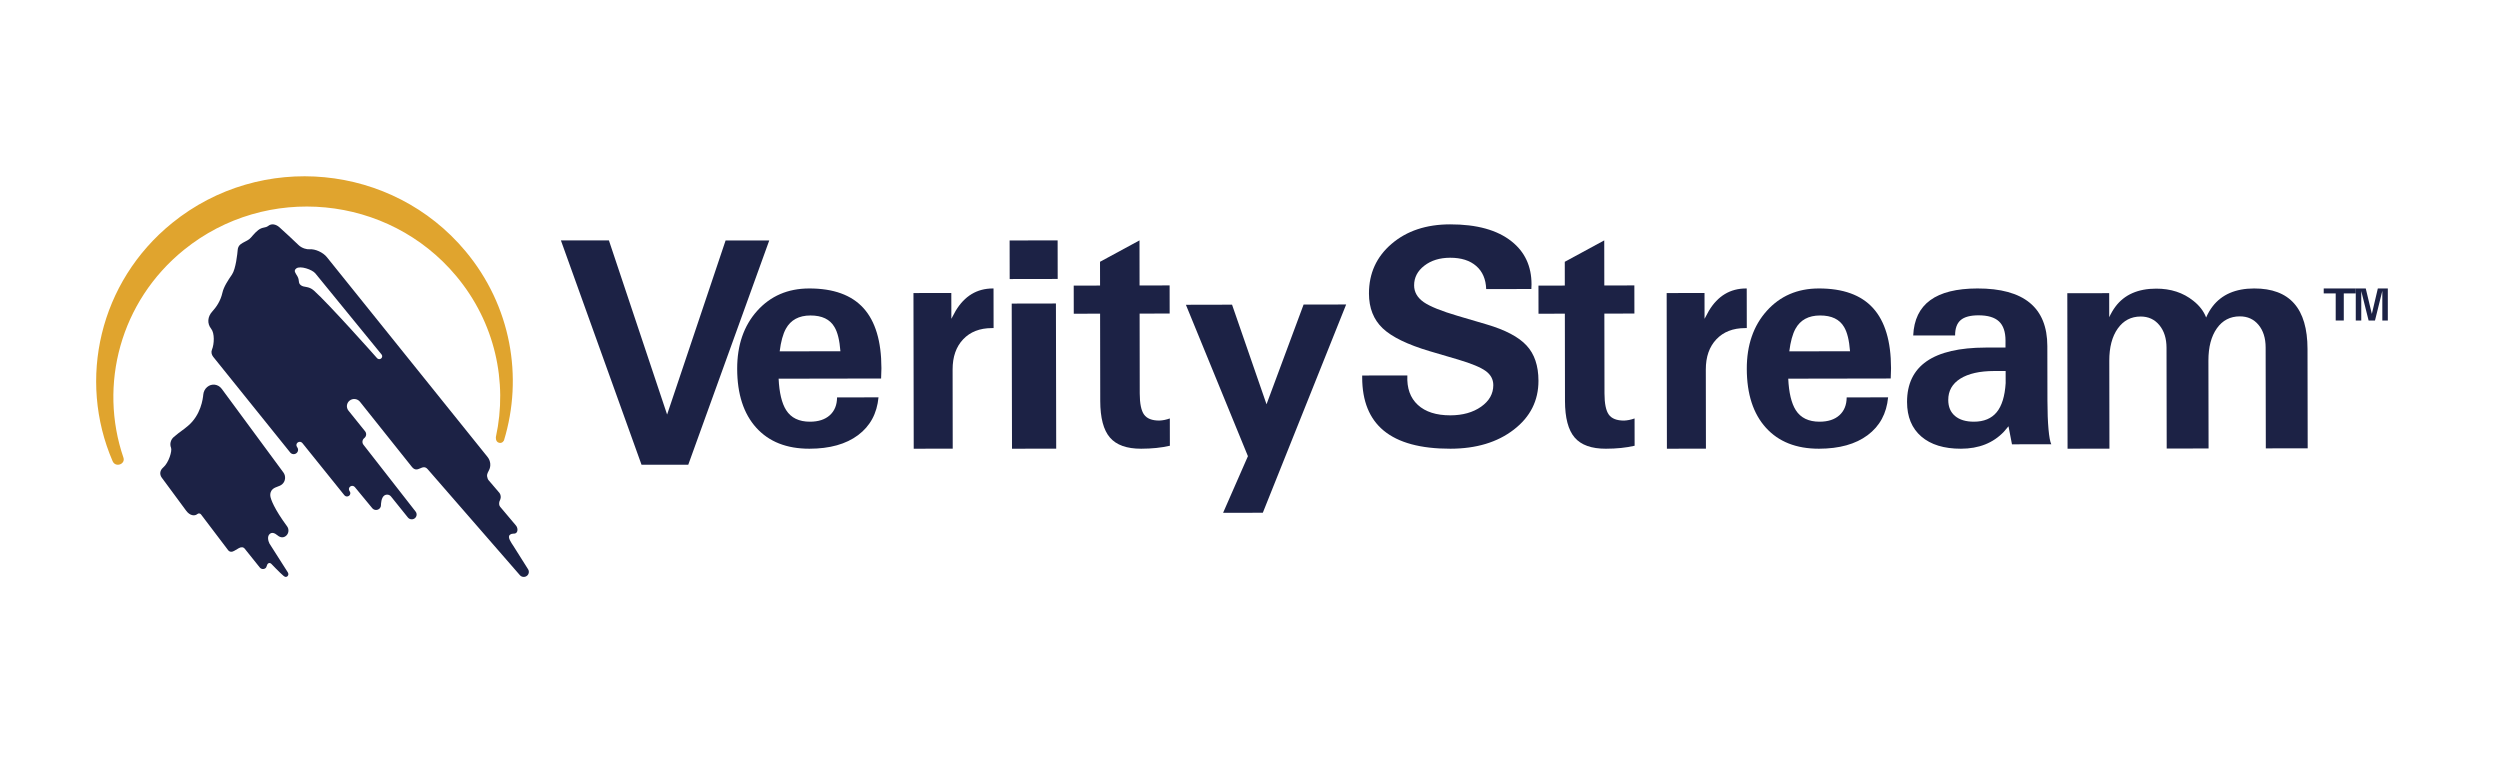 <?xml version="1.0" encoding="UTF-8"?>
<svg width="156px" height="48px" viewBox="0 0 156 48" version="1.1" xmlns="http://www.w3.org/2000/svg" xmlns:xlink="http://www.w3.org/1999/xlink">
    <!-- Generator: Sketch 63.1 (92452) - https://sketch.com -->
    <title>Desktop HD Copy 2</title>
    <desc>Created with Sketch.</desc>
    <g id="Desktop-HD-Copy-2" stroke="none" stroke-width="1" fill="none" fill-rule="evenodd">
        <rect id="Rectangle" x="0" y="0" width="156" height="48"></rect>
        <g id="VerityStream_Color-Tagline-TM" transform="translate(6, 11)">
            <path d="M1.026,17.775 C-1.166,12.696 0.192,6.598 4.744,2.913 C10.288,-1.575 18.479,-0.79 23.04,4.665 C25.899,8.085 26.652,12.53 25.45,16.475 C25.45,16.475 25.356,16.692 25.135,16.628 C24.898,16.56 24.945,16.258 24.945,16.258 C25.689,12.839 24.898,9.13 22.465,6.22 C18.23,1.154 10.624,0.426 5.476,4.593 C1.496,7.815 0.151,13.02 1.702,17.556 C1.841,17.964 1.208,18.2 1.026,17.775" id="Fill-1" fill="#E0A42E"></path>
            <path d="M17.78,11.372 C17.701,11.434 17.585,11.421 17.523,11.343 C17.454,11.258 14.478,7.919 13.587,7.13 C13.254,6.834 12.972,6.954 12.773,6.797 C12.58,6.645 12.713,6.517 12.557,6.238 C12.445,6.038 12.295,5.901 12.487,5.751 C12.73,5.561 13.486,5.821 13.679,6.06 L17.81,11.12 C17.872,11.197 17.859,11.311 17.78,11.372 Z M26.951,24.52 L26.029,23.057 C25.899,22.86 25.655,22.523 25.808,22.383 C25.961,22.243 26.086,22.345 26.203,22.258 C26.33,22.165 26.313,21.923 26.187,21.782 L25.204,20.616 C25.135,20.522 25.134,20.406 25.164,20.293 C25.178,20.243 25.21,20.19 25.225,20.145 C25.265,20.02 25.249,19.88 25.172,19.766 L24.485,18.961 C24.45,18.926 24.405,18.807 24.396,18.73 C24.386,18.652 24.385,18.576 24.505,18.358 C24.649,18.098 24.62,17.759 24.421,17.512 L14.394,5.043 C14.162,4.754 13.677,4.526 13.318,4.555 C13.149,4.569 12.847,4.499 12.631,4.293 C12.416,4.087 11.652,3.363 11.421,3.169 C11.219,2.999 10.953,2.929 10.745,3.092 C10.548,3.245 10.386,3.146 10.111,3.36 C9.837,3.574 9.698,3.812 9.556,3.923 C9.414,4.034 9.165,4.123 9.015,4.241 C8.902,4.328 8.843,4.455 8.833,4.585 C8.817,4.792 8.718,5.78 8.474,6.134 C8.229,6.487 7.96,6.9 7.879,7.264 C7.761,7.795 7.485,8.177 7.241,8.444 C6.953,8.761 6.911,9.186 7.179,9.519 C7.396,9.789 7.374,10.468 7.225,10.823 C7.165,10.965 7.2,11.136 7.305,11.266 L12.11,17.237 C12.204,17.353 12.377,17.373 12.495,17.281 C12.615,17.188 12.635,17.018 12.54,16.901 C12.469,16.812 12.484,16.683 12.574,16.613 C12.665,16.543 12.795,16.557 12.867,16.646 L15.49,19.904 C15.561,19.992 15.692,20.007 15.782,19.937 C15.873,19.867 15.888,19.738 15.816,19.649 C15.745,19.56 15.76,19.432 15.85,19.362 C15.941,19.291 16.072,19.306 16.143,19.395 L17.227,20.708 C17.331,20.838 17.523,20.86 17.656,20.757 C17.724,20.703 17.767,20.627 17.77,20.547 C17.775,20.416 17.79,20.069 17.968,19.93 C18.1,19.827 18.292,19.849 18.397,19.979 L19.453,21.292 C19.558,21.422 19.75,21.444 19.882,21.341 C20.014,21.238 20.036,21.05 19.932,20.92 L16.683,16.757 C16.578,16.628 16.6,16.438 16.732,16.336 C16.865,16.232 16.886,16.043 16.782,15.913 L15.745,14.624 C15.588,14.43 15.622,14.148 15.819,13.995 C16.016,13.841 16.302,13.873 16.459,14.067 L19.713,18.147 C20.076,18.575 20.358,17.889 20.692,18.284 L26.443,24.893 C26.558,25.023 26.76,25.036 26.891,24.923 C27.011,24.819 27.033,24.648 26.951,24.52 L26.951,24.52 Z" id="Fill-3" fill="#1C2245"></path>
            <path d="M11.691,24.932 C11.748,24.979 11.793,24.996 11.815,24.999 C11.903,25.01 11.984,24.941 11.994,24.845 C11.999,24.797 11.981,24.754 11.96,24.716 L10.814,22.916 C10.733,22.751 10.658,22.466 10.836,22.315 C10.97,22.202 11.134,22.254 11.315,22.405 C11.503,22.562 11.695,22.567 11.852,22.433 C12.021,22.29 12.049,22.027 11.916,21.846 C11.109,20.751 10.89,20.148 10.867,19.943 C10.85,19.787 10.898,19.625 11.021,19.52 C11.207,19.362 11.425,19.372 11.606,19.218 C11.816,19.039 11.852,18.71 11.685,18.484 L7.836,13.263 C7.614,12.963 7.207,12.912 6.927,13.15 C6.788,13.268 6.703,13.436 6.686,13.612 C6.66,13.899 6.532,14.892 5.738,15.567 C5.332,15.912 5.332,15.855 4.841,16.272 C4.649,16.436 4.579,16.714 4.673,16.94 C4.75,17.125 4.54,17.871 4.173,18.182 C3.976,18.351 3.945,18.605 4.093,18.804 C4.347,19.146 5.414,20.585 5.61,20.859 C5.843,21.185 6.148,21.219 6.317,21.075 C6.387,21.016 6.488,21.028 6.544,21.101 C6.727,21.343 8.228,23.321 8.228,23.321 C8.316,23.448 8.471,23.459 8.602,23.38 L8.913,23.199 C9.061,23.119 9.198,23.131 9.286,23.258 L10.195,24.392 C10.283,24.519 10.451,24.546 10.569,24.451 C10.656,24.38 10.641,24.236 10.725,24.166 C10.788,24.112 10.866,24.122 10.93,24.184 C10.982,24.234 11.45,24.732 11.691,24.932" id="Fill-4" fill="#1C2245"></path>
            <polyline id="Fill-5" fill="#1C2245" points="139.748 7.309 139 7.309 139 7 141 7 141 7.309 140.252 7.309 140.252 9 139.748 9 139.748 7.309"></polyline>
            <polyline id="Fill-6" fill="#1C2245" points="141.343 9 141 9 141 7 141.623 7 142.002 8.588 142.003 8.588 142.377 7 143 7 143 9 142.657 9 142.657 7.15 142.657 7.15 142.199 9 141.801 9 141.343 7.163 141.343 9"></polyline>
            <path d="M46.442,10.918 C46.389,10.231 46.265,9.727 46.07,9.406 C45.79,8.924 45.291,8.685 44.572,8.686 C43.853,8.687 43.341,8.964 43.037,9.517 C42.857,9.845 42.728,10.314 42.652,10.924 L46.442,10.918 Z M44.509,17 C43.09,17.002 41.984,16.566 41.192,15.691 C40.401,14.815 40.003,13.591 40,12.017 C39.997,10.534 40.413,9.327 41.247,8.397 C42.082,7.469 43.163,7.002 44.492,7 C46.008,6.998 47.137,7.407 47.881,8.227 C48.624,9.048 48.997,10.294 49,11.963 L49,12.002 L48.981,12.619 L42.586,12.63 C42.627,13.509 42.784,14.165 43.057,14.594 C43.362,15.075 43.858,15.315 44.545,15.314 C45.07,15.313 45.481,15.179 45.778,14.912 C46.076,14.645 46.228,14.274 46.233,13.799 L48.819,13.794 C48.723,14.803 48.298,15.589 47.544,16.152 C46.791,16.715 45.779,16.998 44.509,17 L44.509,17 Z" id="Fill-7" fill="#1C2245"></path>
            <path d="M51,7.286 L52.176,7.284 L53.362,7.282 L53.365,8.894 L53.637,8.389 C54.194,7.465 54.966,7.002 55.951,7 L55.996,7 L56,9.473 L55.891,9.473 C55.137,9.475 54.54,9.708 54.1,10.174 C53.66,10.639 53.441,11.268 53.443,12.059 L53.45,16.995 L52.237,16.998 L51.016,17 L51,7.286" id="Fill-8" fill="#1C2245"></path>
            <path d="M57.131,7.943 L58.506,7.941 L59.89,7.938 L59.907,16.996 L58.533,16.998 L57.149,17 L57.131,7.943 Z M57,4.005 L59.996,4 L60,6.407 L57.004,6.412 L57,4.005 L57,4.005 Z" id="Fill-9" fill="#1C2245"></path>
            <path d="M67,16.815 C66.476,16.937 65.88,16.998 65.209,17 C64.309,17.002 63.66,16.769 63.259,16.302 C62.858,15.836 62.657,15.075 62.655,14.019 L62.646,8.573 L61.003,8.577 L61,6.821 L62.644,6.819 L62.641,5.336 L65.105,4 L65.109,6.814 L66.984,6.81 L66.987,8.565 L65.112,8.568 L65.12,13.551 C65.121,14.183 65.211,14.623 65.39,14.871 C65.569,15.12 65.886,15.244 66.342,15.243 C66.551,15.236 66.77,15.192 66.997,15.111 L67,16.815" id="Fill-10" fill="#1C2245"></path>
            <polyline id="Fill-11" fill="#1C2245" points="72.8 20.995 71.561 20.998 70.321 21 71.872 17.462 71.872 17.469 68 8.018 69.44 8.015 70.88 8.012 73.028 14.218 73.035 14.218 75.344 8.005 76.667 8.002 78 8 72.8 20.995"></polyline>
            <path d="M86.738,7.039 C86.718,6.421 86.51,5.94 86.115,5.597 C85.72,5.253 85.178,5.082 84.486,5.083 C83.841,5.085 83.305,5.249 82.879,5.578 C82.453,5.907 82.24,6.317 82.241,6.807 C82.241,7.222 82.439,7.568 82.832,7.848 C83.225,8.121 83.938,8.41 84.971,8.714 L86.747,9.237 C87.93,9.585 88.768,10.026 89.259,10.561 C89.751,11.089 89.998,11.821 90,12.757 C90.002,14 89.49,15.017 88.463,15.808 C87.437,16.601 86.118,16.997 84.508,17 C82.648,17.003 81.26,16.627 80.342,15.87 C79.45,15.132 79.003,14.028 79,12.557 L79,12.432 L81.819,12.427 C81.781,13.218 81.999,13.831 82.473,14.266 C82.946,14.701 83.623,14.918 84.504,14.917 C85.274,14.915 85.913,14.736 86.421,14.379 C86.929,14.021 87.183,13.571 87.182,13.03 C87.181,12.673 87.023,12.38 86.708,12.151 C86.395,11.923 85.822,11.685 84.992,11.438 L83.216,10.915 C81.829,10.503 80.851,10.027 80.281,9.487 C79.711,8.946 79.425,8.223 79.423,7.319 C79.421,6.057 79.891,5.023 80.837,4.215 C81.781,3.407 82.997,3.002 84.483,3 C86.153,2.997 87.433,3.352 88.325,4.064 C89.151,4.719 89.565,5.61 89.567,6.737 L89.557,7.034 L86.738,7.039" id="Fill-12" fill="#1C2245"></path>
            <path d="M96,16.815 C95.477,16.937 94.88,16.999 94.209,17 C93.31,17.002 92.66,16.77 92.259,16.303 C91.858,15.836 91.657,15.076 91.655,14.02 L91.647,8.574 L90.003,8.576 L90,6.822 L91.644,6.819 L91.642,5.336 L94.105,4 L94.109,6.814 L95.984,6.81 L95.987,8.565 L94.112,8.569 L94.12,13.551 C94.121,14.183 94.211,14.624 94.39,14.872 C94.569,15.12 94.886,15.245 95.342,15.244 C95.551,15.236 95.77,15.192 95.997,15.111 L96,16.815" id="Fill-13" fill="#1C2245"></path>
            <path d="M98,7.286 L99.176,7.285 L100.362,7.282 L100.364,8.894 L100.637,8.389 C101.194,7.465 101.966,7.002 102.951,7 L102.996,7 L103,9.473 L102.891,9.473 C102.137,9.475 101.54,9.708 101.1,10.174 C100.66,10.639 100.441,11.269 100.443,12.06 L100.45,16.995 L99.237,16.998 L98.015,17 L98,7.286" id="Fill-14" fill="#1C2245"></path>
            <path d="M109.442,10.918 C109.389,10.23 109.265,9.727 109.07,9.405 C108.79,8.924 108.291,8.684 107.572,8.686 C106.853,8.687 106.341,8.964 106.037,9.517 C105.857,9.845 105.728,10.314 105.652,10.924 L109.442,10.918 Z M107.508,17 C106.09,17.002 104.984,16.566 104.192,15.69 C103.4,14.815 103.003,13.591 103,12.017 C102.997,10.534 103.413,9.327 104.247,8.398 C105.082,7.468 106.163,7.002 107.491,7 C109.007,6.997 110.137,7.406 110.88,8.227 C111.624,9.048 111.997,10.294 112,11.963 L112,12.002 L111.981,12.618 L105.586,12.629 C105.627,13.509 105.784,14.164 106.056,14.594 C106.362,15.075 106.858,15.315 107.545,15.314 C108.07,15.313 108.481,15.179 108.778,14.912 C109.076,14.645 109.228,14.273 109.233,13.798 L111.818,13.794 C111.723,14.802 111.298,15.588 110.544,16.152 C109.791,16.715 108.779,16.997 107.508,17 L107.508,17 Z" id="Fill-15" fill="#1C2245"></path>
            <path d="M119.152,12.151 L118.435,12.151 C117.532,12.153 116.829,12.312 116.325,12.627 C115.822,12.943 115.57,13.386 115.571,13.958 C115.572,14.388 115.713,14.722 115.995,14.959 C116.277,15.196 116.67,15.314 117.174,15.314 C117.796,15.312 118.268,15.116 118.592,14.724 C118.915,14.331 119.102,13.727 119.153,12.912 L119.152,12.151 Z M116.365,17 C115.306,17.002 114.482,16.748 113.89,16.239 C113.298,15.729 113.002,15.012 113,14.087 C112.998,12.957 113.406,12.109 114.224,11.542 C115.042,10.976 116.271,10.692 117.909,10.688 L119.143,10.686 L119.144,10.253 C119.143,9.707 119.007,9.308 118.735,9.055 C118.463,8.801 118.036,8.675 117.454,8.676 C116.945,8.677 116.574,8.777 116.344,8.976 C116.112,9.176 115.997,9.494 115.998,9.931 L113.384,9.935 C113.428,8.952 113.782,8.219 114.447,7.733 C115.112,7.246 116.094,7.002 117.392,7 C118.841,6.997 119.93,7.296 120.658,7.895 C121.387,8.495 121.752,9.395 121.754,10.595 L121.76,14.005 C121.761,14.718 121.784,15.312 121.827,15.787 C121.87,16.262 121.928,16.574 122,16.721 L119.547,16.725 L119.33,15.598 L119.046,15.936 C118.375,16.644 117.481,16.998 116.365,17 L116.365,17 Z" id="Fill-16" fill="#1C2245"></path>
            <path d="M123,7.297 L124.302,7.295 L125.613,7.293 L125.615,8.795 C125.732,8.544 125.862,8.323 126.005,8.132 C126.564,7.386 127.411,7.013 128.544,7.011 C129.456,7.009 130.228,7.261 130.86,7.767 C131.246,8.07 131.513,8.418 131.663,8.813 C131.774,8.556 131.908,8.326 132.065,8.121 C132.638,7.376 133.503,7.002 134.66,7 C135.771,6.998 136.603,7.311 137.156,7.939 C137.71,8.567 137.987,9.514 137.989,10.779 L138,16.974 L136.698,16.976 L135.387,16.979 L135.376,10.684 C135.375,10.098 135.227,9.628 134.932,9.272 C134.637,8.917 134.248,8.74 133.763,8.741 C133.161,8.742 132.684,8.991 132.332,9.489 C131.98,9.987 131.804,10.658 131.805,11.501 L131.815,16.985 L130.513,16.987 L129.202,16.989 L129.191,10.705 C129.19,10.119 129.041,9.647 128.744,9.288 C128.448,8.929 128.058,8.751 127.577,8.751 C126.978,8.752 126.502,9.002 126.148,9.5 C125.795,9.998 125.618,10.669 125.62,11.512 L125.629,16.996 L124.327,16.998 L123.016,17 L123,7.297" id="Fill-17" fill="#1C2245"></path>
            <polyline id="Fill-18" fill="#1C2245" points="29 4 30.498 4.001 31.996 4.001 35.625 14.86 35.63 14.86 39.277 4.005 40.639 4.006 42 4.007 36.947 18 35.489 17.999 34.031 17.999 29 4"></polyline>
        </g>
    </g>
</svg>
